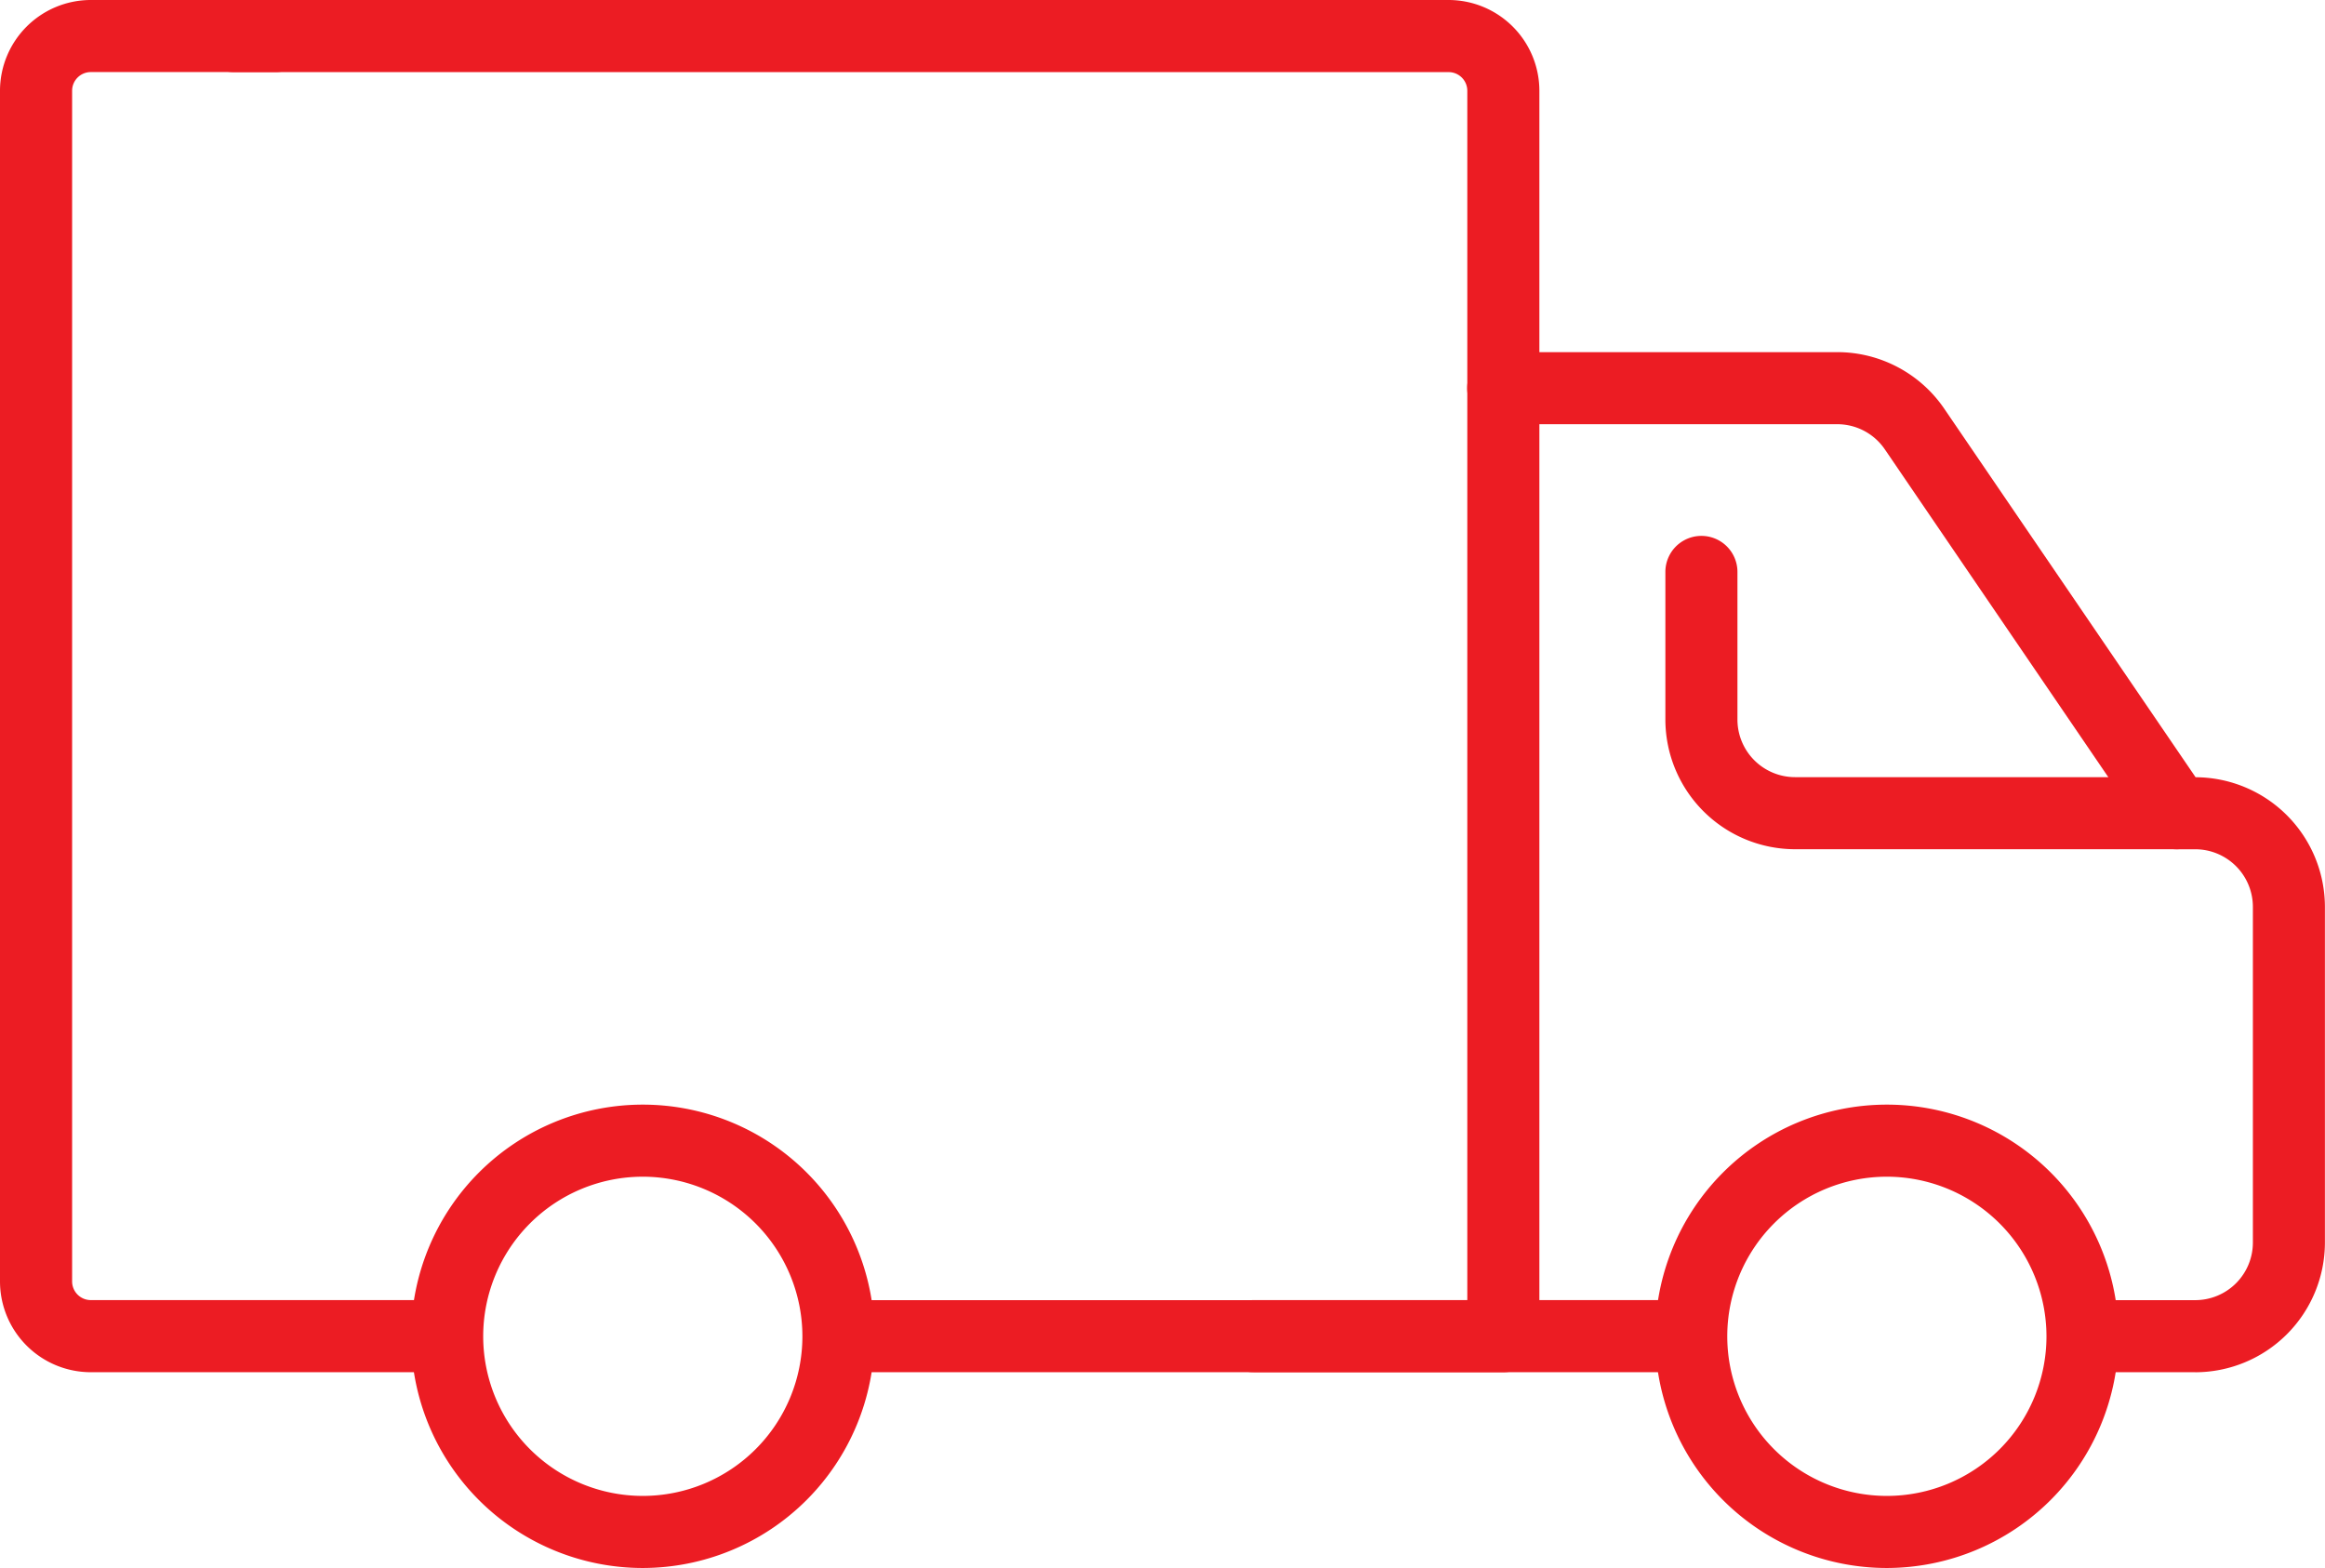 <svg id="Group_277" data-name="Group 277" xmlns="http://www.w3.org/2000/svg" xmlns:xlink="http://www.w3.org/1999/xlink" width="54.584" height="36.808" viewBox="0 0 54.584 36.808">
  <defs>
    <clipPath id="clip-path">
      <rect id="Rectangle_196" data-name="Rectangle 196" width="54.584" height="36.808" fill="#ec1c23"/>
    </clipPath>
  </defs>
  <g id="Group_276" data-name="Group 276" clip-path="url(#clip-path)">
    <path id="Path_189" data-name="Path 189" d="M58.1,32.215H43.2a.846.846,0,0,1,0-1.692H57.258V2.131a.439.439,0,0,0-.438-.438H28.3A.846.846,0,0,1,28.3,0H56.819A2.133,2.133,0,0,1,58.95,2.131V31.369a.846.846,0,0,1-.846.846" transform="translate(-22.81)" fill="#ec1c23"/>
    <path id="Path_190" data-name="Path 190" d="M9.73,32.215h-7.6A2.133,2.133,0,0,1,0,30.084V2.131A2.133,2.133,0,0,1,2.131,0h4.34a.846.846,0,1,1,0,1.692H2.131a.439.439,0,0,0-.438.438V30.084a.439.439,0,0,0,.438.438h7.6a.846.846,0,0,1,0,1.692" fill="#ec1c23"/>
    <path id="Path_191" data-name="Path 191" d="M62.471,164.1a5.439,5.439,0,1,1,5.439-5.439,5.445,5.445,0,0,1-5.439,5.439m0-9.186a3.747,3.747,0,1,0,3.747,3.747,3.751,3.751,0,0,0-3.747-3.747" transform="translate(-47.38 -127.289)" fill="#ec1c23"/>
    <path id="Path_192" data-name="Path 192" d="M235.058,164.1a5.439,5.439,0,1,1,5.439-5.439,5.446,5.446,0,0,1-5.439,5.439m0-9.186a3.747,3.747,0,1,0,3.747,3.747,3.751,3.751,0,0,0-3.747-3.747" transform="translate(-190.76 -127.289)" fill="#ec1c23"/>
    <path id="Path_193" data-name="Path 193" d="M179.681,182.051h-9.959a.846.846,0,1,1,0-1.692h9.959a.846.846,0,0,1,0,1.692" transform="translate(-140.296 -149.837)" fill="#ec1c23"/>
    <path id="Path_194" data-name="Path 194" d="M220.648,72.79h-2.292a.846.846,0,1,1,0-1.692h2.292A1.353,1.353,0,0,0,222,69.745V61.865a1.354,1.354,0,0,0-1.351-1.352h-.441a.846.846,0,0,1-.7-.369l-6.149-9.02a1.351,1.351,0,0,0-1.117-.59H204.4a.846.846,0,1,1,0-1.692h7.84a3.042,3.042,0,0,1,2.515,1.329l5.9,8.651a3.048,3.048,0,0,1,3.036,3.044v7.881a3.048,3.048,0,0,1-3.044,3.044" transform="translate(-169.109 -40.575)" fill="#ec1c23"/>
    <path id="Path_195" data-name="Path 195" d="M243.033,81.7h-8.958a3.048,3.048,0,0,1-3.044-3.044V75.19a.846.846,0,1,1,1.692,0v3.466a1.353,1.353,0,0,0,1.352,1.352h8.958a.846.846,0,0,1,0,1.692" transform="translate(-191.933 -61.763)" fill="#ec1c23"/>
  </g>
</svg>
